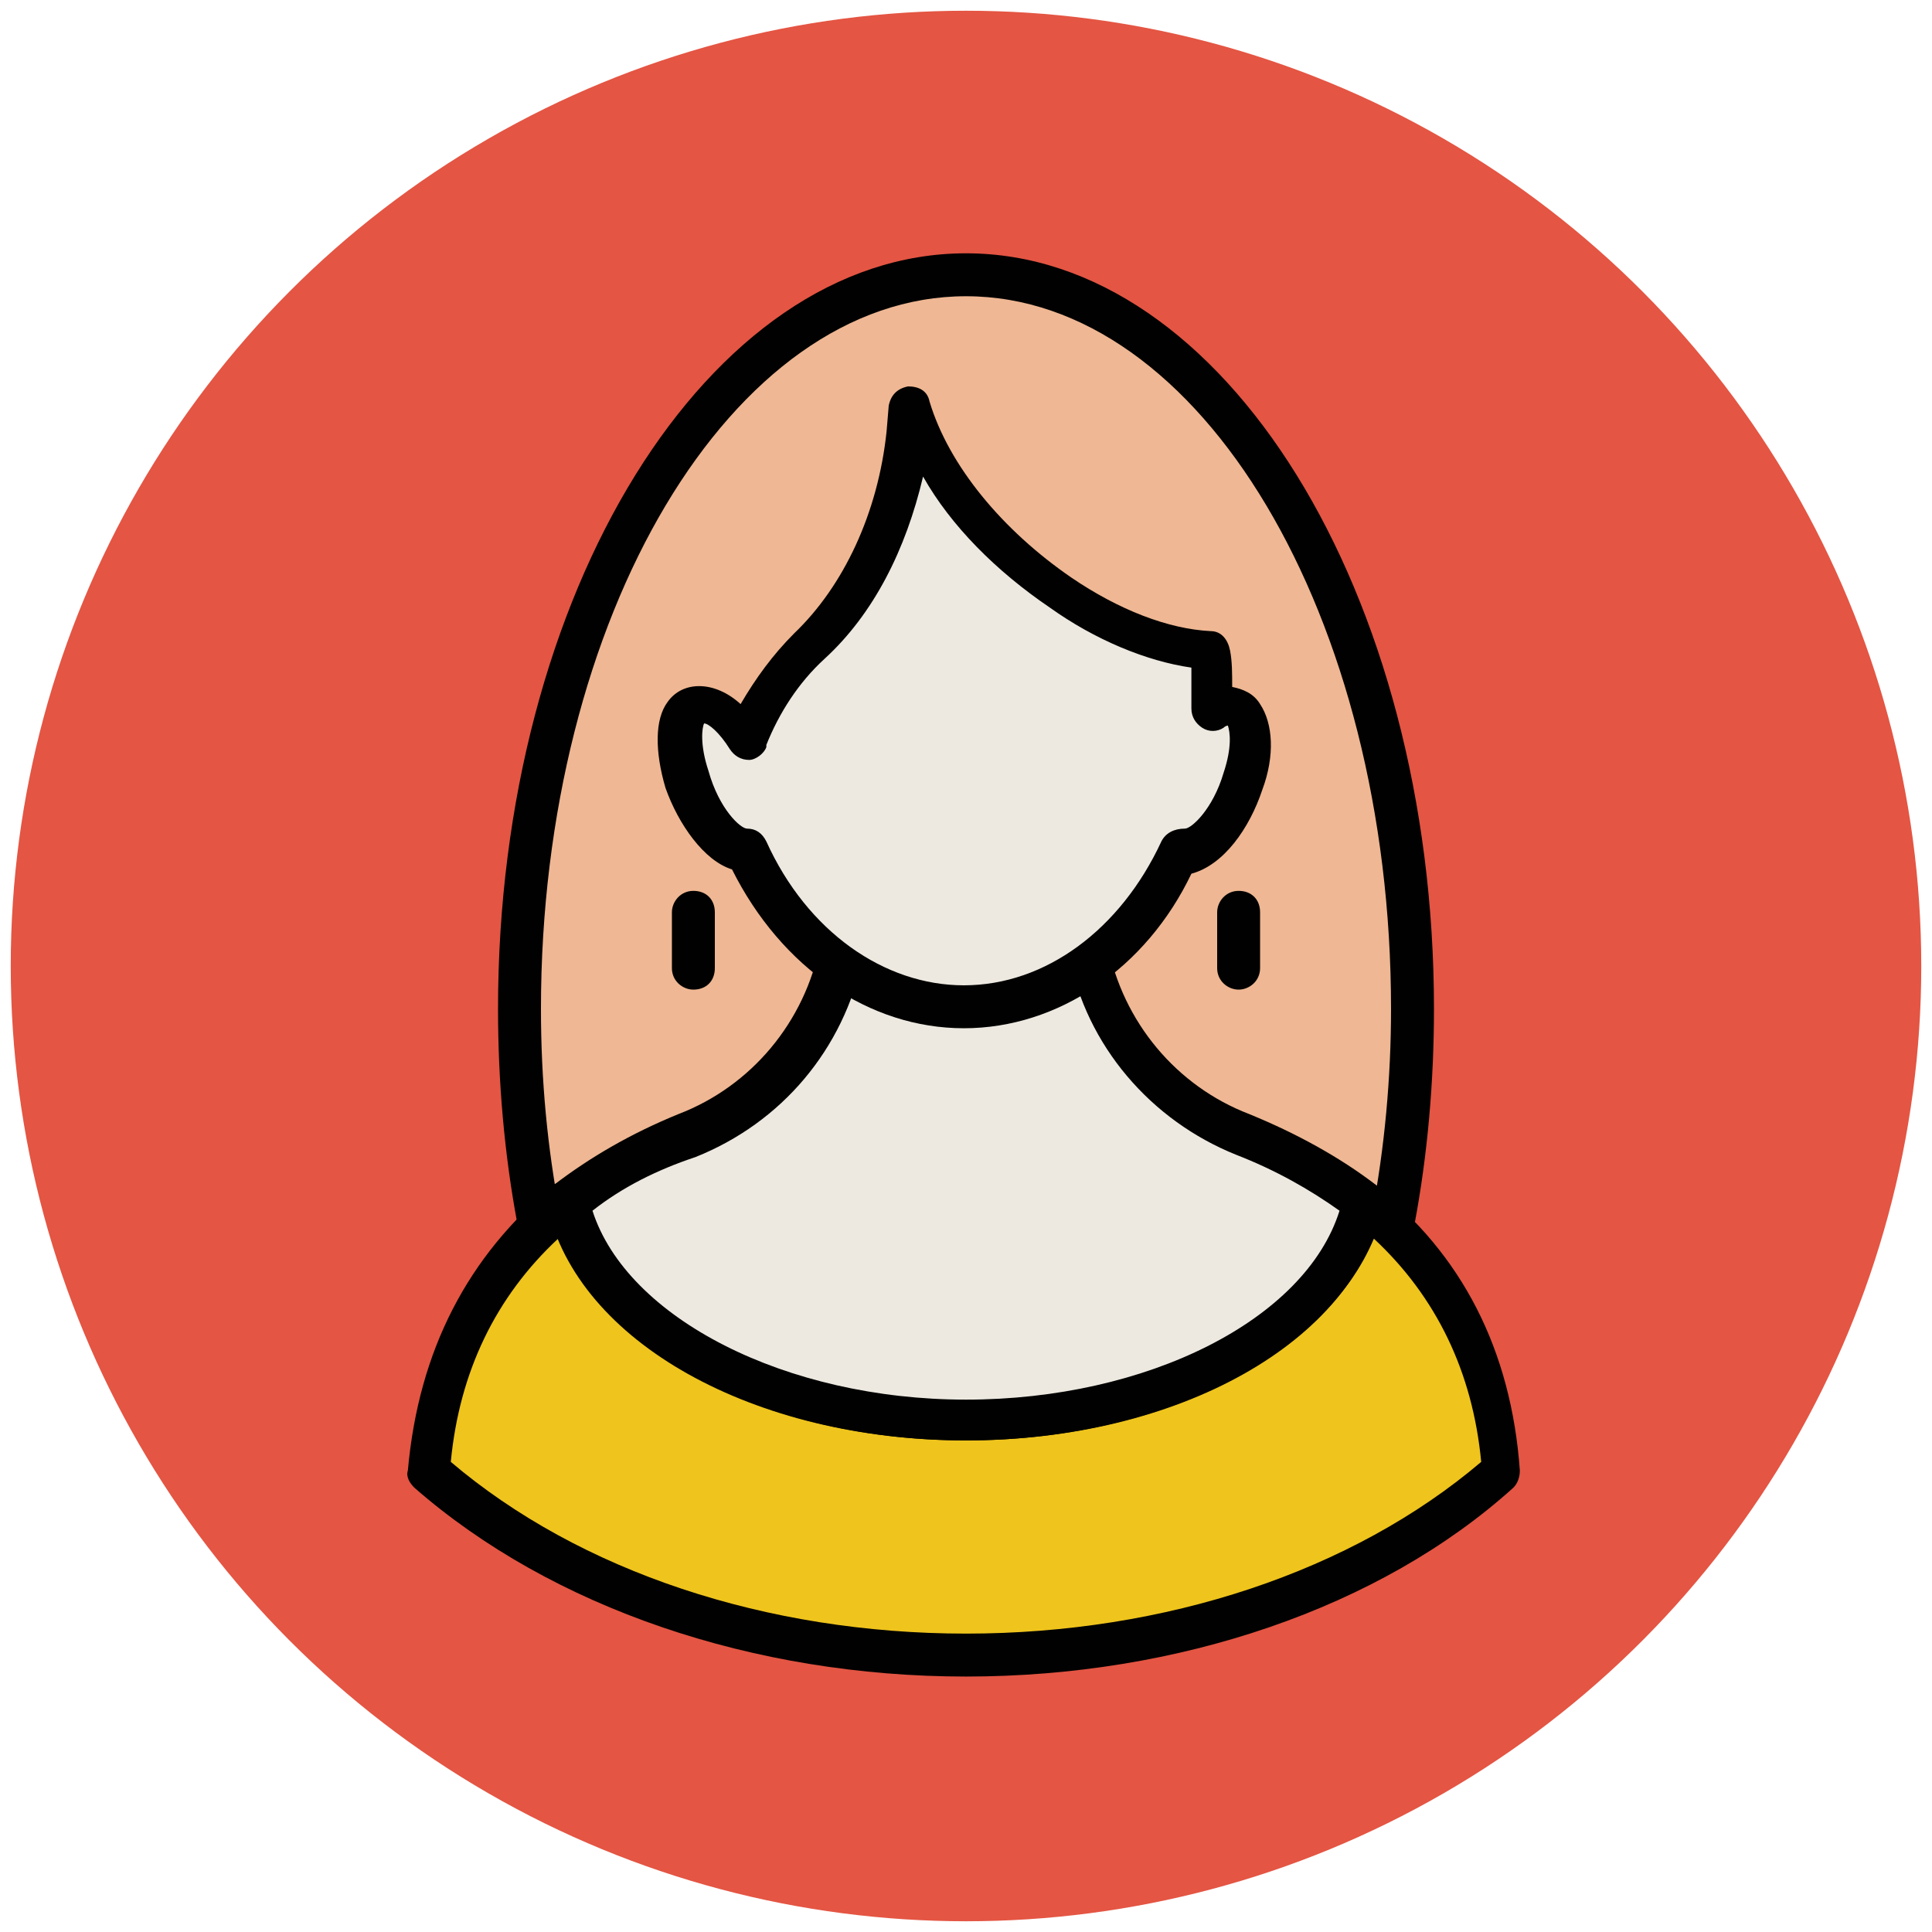 <?xml version="1.0" encoding="utf-8"?>
<!-- Generator: Adobe Illustrator 18.1.1, SVG Export Plug-In . SVG Version: 6.00 Build 0)  -->
<svg version="1.1" id="Layer_1" xmlns="http://www.w3.org/2000/svg" xmlns:xlink="http://www.w3.org/1999/xlink" x="0px" y="0px"
	 viewBox="0 0 90 90" enable-background="new 0 0 90 90" xml:space="preserve">
<g>
	<g>
		<circle fill="#E45543" cx="45" cy="45" r="44.5"/>
	</g>
	<g>
		<g>
			<path fill="#EFB793" d="M58.6,61.3c2.8,0.9,5.7-1.1,6.3-4.5c0.6-3.1,0.9-6.4,0.9-9.8c0-18.9-9.3-34.2-20.8-34.2
				c-11.5,0-20.8,15.3-20.8,34.2c0,3.4,0.3,6.7,0.9,9.8c0.6,3.3,3.5,5.4,6.3,4.5L45,57L58.6,61.3z"/>
			<path fill="#010101" d="M59.9,62.5L59.9,62.5c-0.6,0-1.1-0.1-1.6-0.3L45,58l-13.3,4.2c-0.5,0.2-1.1,0.3-1.6,0.3
				c-2.9,0-5.4-2.3-6-5.5c-0.6-3.2-0.9-6.6-0.9-10c0-19.4,9.8-35.2,21.8-35.2S66.8,27.6,66.8,47c0,3.4-0.3,6.8-0.9,10
				C65.3,60.2,62.8,62.5,59.9,62.5z M45,56c0.1,0,0.2,0,0.3,0l13.6,4.3c0.3,0.1,0.7,0.2,1,0.2c1.9,0,3.6-1.6,4-3.9
				c0.6-3.1,0.9-6.4,0.9-9.6c0-18.3-8.9-33.2-19.8-33.2c-10.9,0-19.8,14.9-19.8,33.2c0,3.3,0.3,6.5,0.9,9.6c0.4,2.2,2.1,3.9,4,3.9
				c0.4,0,0.7-0.1,1-0.2l13.6-4.3C44.8,56,44.9,56,45,56z"/>
		</g>
		<g>
			<path fill="#EFC41C" d="M63.6,56c-1.3,5.7-9.1,10.1-18.6,10.1S27.8,61.7,26.4,56c-3.6,2.9-6,7-6.5,12.6c6,5.3,15,8.6,25,8.6
				s19.1-3.3,25-8.6C69.6,63,67.2,58.9,63.6,56z"/>
			<path fill="#010101" d="M45,78.1c-9.9,0-19.3-3.2-25.7-8.8c-0.2-0.2-0.4-0.5-0.3-0.8c0.5-5.6,2.8-10,6.8-13.3
				c0.3-0.2,0.6-0.3,0.9-0.2c0.3,0.1,0.6,0.4,0.6,0.7c1.2,5.3,8.8,9.4,17.6,9.4s16.4-4,17.6-9.4c0.1-0.3,0.3-0.6,0.6-0.7
				c0.3-0.1,0.7-0.1,0.9,0.2c4.1,3.2,6.4,7.7,6.8,13.3c0,0.3-0.1,0.6-0.3,0.8C64.3,74.9,54.9,78.1,45,78.1z M21,68.1
				c6,5.1,14.7,8,24,8s18-2.9,24-8c-0.4-4.2-2.1-7.7-5-10.4c-2.3,5.5-10,9.4-19,9.4s-16.7-3.9-19-9.4C23.1,60.4,21.4,63.9,21,68.1z"
				/>
		</g>
		<g>
			<path fill="#EDE9E0" d="M50.8,44.2c-0.4-2.3-0.9-4.4-1.3-6.2c-3,0.2-6,0.2-8.9,0c-0.4,1.7-0.9,3.9-1.3,6.2
				c-0.8,3.9-3.5,7.1-7.2,8.6c-2.1,0.8-3.9,1.8-5.6,3.1c1.3,5.7,9.1,10.1,18.6,10.1S62.2,61.7,63.6,56c-1.6-1.3-3.5-2.3-5.6-3.1
				C54.2,51.4,51.5,48.1,50.8,44.2z"/>
			<path fill="#010101" d="M45,67.1c-9.9,0-18.1-4.6-19.5-10.9c-0.1-0.4,0.1-0.8,0.3-1c1.7-1.3,3.6-2.4,5.8-3.3
				c3.4-1.3,5.9-4.3,6.6-7.9l0-0.2c0.4-2.2,0.9-4.3,1.3-6c0.1-0.5,0.6-0.8,1-0.8c2.9,0.2,5.9,0.2,8.8,0c0.5,0,0.9,0.3,1,0.8
				c0.4,1.7,0.8,3.8,1.3,6l0,0.2c0.7,3.6,3.2,6.6,6.6,7.9c2.2,0.9,4.2,2,5.9,3.3c0.3,0.2,0.4,0.6,0.3,1C63.1,62.5,54.9,67.1,45,67.1
				z M27.6,56.4c1.6,5,9,8.8,17.4,8.8s15.8-3.7,17.4-8.8c-1.4-1-3-1.9-4.8-2.6c-4-1.6-7-5.1-7.8-9.3l0-0.2c-0.4-1.8-0.7-3.6-1.1-5.1
				c-2.5,0.1-4.9,0.1-7.4,0c-0.3,1.5-0.7,3.3-1.1,5.2l0,0.2c-0.9,4.3-3.8,7.7-7.8,9.3C30.6,54.5,29,55.3,27.6,56.4z"/>
		</g>
		<g>
			<path fill="#EDE9E0" d="M57.3,32.9c-0.2,0-0.5,0.1-0.8,0.3c0-1,0-1.9-0.1-2.8c-2.1-0.2-4.6-1.1-7-2.7c-3.5-2.3-6-5.6-7-8.7
				l-0.1,1.2c-0.5,4.2-2.1,7.7-4.6,10c-1.3,1.2-2.3,2.7-3,4.3l-0.1,0.1c-0.6-1-1.4-1.7-2.1-1.7c-1,0-1.3,1.6-0.7,3.5
				c0.6,1.8,1.8,3.3,2.8,3.3c0,0,0,0,0,0c2,4.4,5.9,7.3,10.1,7.3c4.2,0,8.1-2.9,10.1-7.3c0.1,0,0.1,0,0.2,0c0.9,0,2.2-1.4,2.8-3.3
				C58.7,34.4,58.4,32.9,57.3,32.9z"/>
			<path fill="#010101" d="M44.9,47.9c-4.4,0-8.5-2.8-10.8-7.4c-1.3-0.4-2.5-2.1-3.1-3.8c-0.5-1.7-0.5-3.2,0.1-4
				c0.7-1,2.2-1,3.4,0.1c0.7-1.2,1.5-2.3,2.5-3.3c2.3-2.2,3.9-5.6,4.3-9.4l0.1-1.2c0.1-0.5,0.4-0.8,0.9-0.9c0.5,0,0.9,0.2,1,0.7
				c0.9,3,3.4,6,6.6,8.2c2.2,1.5,4.5,2.4,6.5,2.5c0.5,0,0.8,0.4,0.9,0.9c0.1,0.5,0.1,1.1,0.1,1.7c0.5,0.1,1,0.3,1.3,0.8
				c0.6,0.9,0.7,2.4,0.1,4c-0.6,1.8-1.8,3.5-3.3,3.9C53.4,45.1,49.3,47.9,44.9,47.9z M34.8,38.6c0.4,0,0.7,0.2,0.9,0.6
				c1.9,4.2,5.5,6.7,9.2,6.7c3.8,0,7.3-2.6,9.2-6.7c0.2-0.4,0.6-0.6,1.1-0.6c0.3,0,1.3-0.9,1.8-2.6c0.4-1.2,0.3-1.9,0.2-2.2
				c0,0-0.1,0-0.2,0.1c-0.3,0.2-0.7,0.2-1,0c-0.3-0.2-0.5-0.5-0.5-0.9c0-0.6,0-1.3,0-1.9c-2.1-0.3-4.5-1.3-6.6-2.8
				c-2.5-1.7-4.6-3.8-5.9-6.1c-0.8,3.4-2.3,6.4-4.6,8.5c-1.2,1.1-2.1,2.5-2.7,4l0,0.1c-0.1,0.3-0.5,0.6-0.8,0.6
				c-0.4,0-0.7-0.2-0.9-0.5c-0.5-0.8-1-1.2-1.2-1.2c-0.1,0.2-0.2,1,0.2,2.2C33.5,37.7,34.5,38.6,34.8,38.6
				C34.8,38.6,34.8,38.6,34.8,38.6z"/>
		</g>
		<g>
			<g>
				<line fill="#EB665F" x1="32.3" y1="42.5" x2="32.3" y2="45.1"/>
				<path fill="#010101" d="M32.3,46.1c-0.5,0-1-0.4-1-1v-2.6c0-0.5,0.4-1,1-1s1,0.4,1,1v2.6C33.3,45.7,32.9,46.1,32.3,46.1z"/>
			</g>
			<g>
				<line fill="#EB665F" x1="57.7" y1="42.5" x2="57.7" y2="45.1"/>
				<path fill="#010101" d="M57.7,46.1c-0.5,0-1-0.4-1-1v-2.6c0-0.5,0.4-1,1-1s1,0.4,1,1v2.6C58.7,45.7,58.2,46.1,57.7,46.1z"/>
			</g>
		</g>
	</g>
</g>
</svg>

